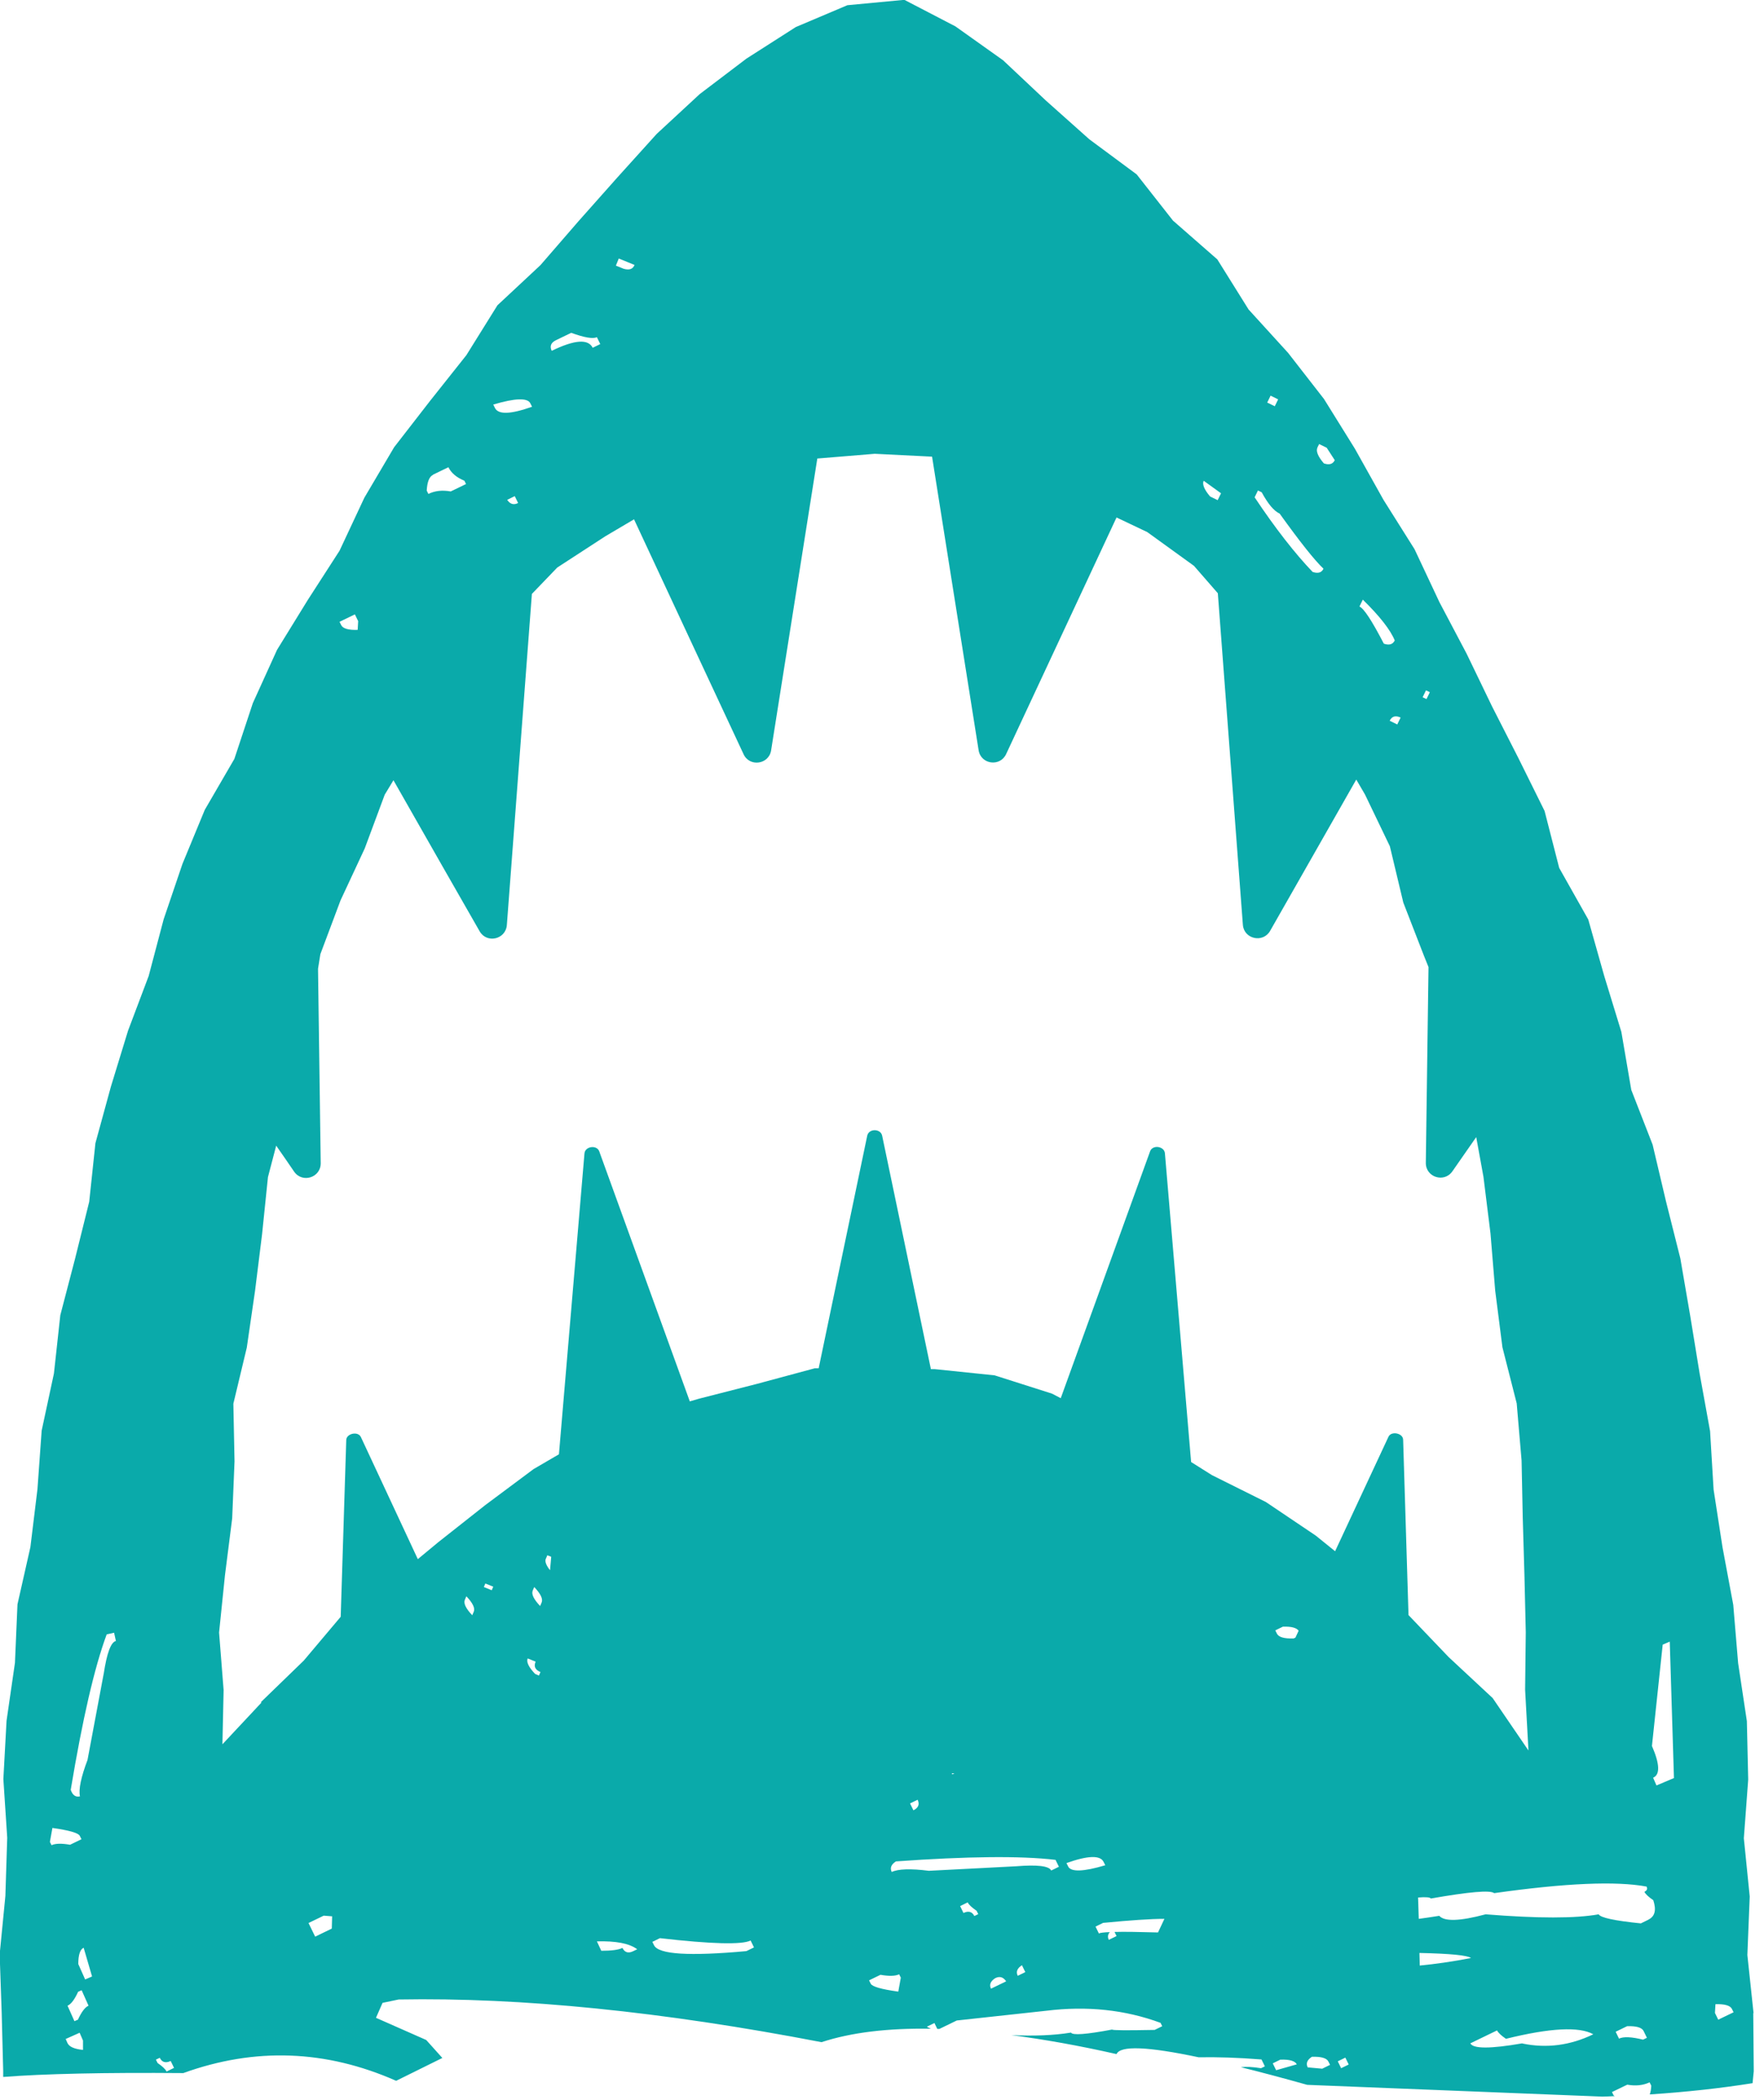 <svg width="105" height="125" viewBox="0 0 105 125" fill="none" xmlns="http://www.w3.org/2000/svg">
<g clip-path="url(#clip0_1420_9402)">
<path d="M104.38 119.84L104.01 116.36L104.15 112.88L103.8 109.41L104.06 105.92L103.98 102.44L103.46 98.99L103.17 95.52L102.53 92.09L102 88.66L101.79 85.18L101.17 81.76L100.61 78.33L100.02 74.9L99.17 71.52L98.37 68.13L97.1 64.87L96.51 61.42L95.49 58.09L94.54 54.73L92.81 51.66L91.94 48.27L90.39 45.14L88.81 42.04L87.3 38.91L85.68 35.84L84.2 32.69L82.35 29.75L80.65 26.71L78.81 23.75L76.67 21L74.32 18.42L72.46 15.44L69.82 13.13L67.66 10.38L64.84 8.29L62.25 5.98L59.71 3.59L56.87 1.57L53.83 -0.01L50.44 0.31L47.37 1.61L44.43 3.49L41.65 5.6L39.09 7.97L36.75 10.56L34.44 13.16L32.17 15.78L29.61 18.17L27.76 21.14L25.6 23.86L23.46 26.62L21.69 29.62L20.21 32.78L18.32 35.71L16.49 38.68L15.05 41.85L13.95 45.17L12.19 48.2L10.86 51.42L9.74 54.72L8.85 58.09L7.62 61.35L6.6 64.68L5.68 68.04L5.31 71.53L4.47 74.91L3.59 78.28L3.21 81.75L2.48 85.15L2.23 88.63L1.81 92.08L1.04 95.49L0.89 98.97L0.39 102.42L0.2 105.89L0.43 109.38L0.32 112.85L-0.02 116.32L0.1 119.79L0.19 123.26V123.62C2.67 123.43 6.24 123.35 10.91 123.39C15.17 121.85 19.39 122 23.58 123.85L26.33 122.49L25.37 121.42L22.38 120.1L22.77 119.21L23.73 119.01C31.02 118.88 39.4 119.72 48.9 121.55C50.67 120.97 52.84 120.71 55.41 120.75C55.33 120.71 55.24 120.68 55.17 120.63L55.62 120.41L55.79 120.76C55.79 120.76 55.88 120.76 55.92 120.76L56.95 120.26L62.28 119.68C64.7 119.38 66.97 119.62 69.08 120.4L69.18 120.6L68.73 120.82C67.11 120.85 66.26 120.85 66.19 120.8C64.65 121.09 63.84 121.15 63.75 120.98C62.71 121.15 61.52 121.19 60.2 121.13C62.12 121.38 64.21 121.75 66.46 122.26C66.69 121.74 68.32 121.81 71.35 122.45C72.46 122.43 73.7 122.47 75.09 122.58L75.29 122.99L75.06 123.1C74.57 123.02 74.18 123 73.86 123.04C75.04 123.33 76.35 123.68 77.81 124.09L95.37 124.79C95.62 124.79 95.87 124.77 96.12 124.76C96.09 124.75 96.07 124.73 96.05 124.72L95.95 124.52L96.86 124.08C97.37 124.17 97.81 124.12 98.19 123.94L98.29 124.14C98.28 124.35 98.25 124.52 98.2 124.66C100.34 124.52 102.38 124.3 104.32 123.99L104.39 123.28L104.36 119.8L104.38 119.84ZM3.07 109.83L2.97 109.63L3.12 108.8C4.12 108.94 4.67 109.1 4.75 109.27L4.85 109.47L4.17 109.8C3.66 109.71 3.29 109.72 3.06 109.83H3.07ZM4.94 122.01C4.42 121.96 4.11 121.82 4.01 121.59L3.91 121.36L4.74 120.99L4.94 121.45V122V122.01ZM4.64 120.21L4.43 120.3L4.02 119.38C4.23 119.29 4.44 119.01 4.65 118.55L4.86 118.46L5.27 119.38C5.06 119.47 4.85 119.75 4.64 120.21ZM5.07 117.82L4.66 116.9C4.66 116.35 4.77 116.02 4.98 115.93L5.48 117.64L5.06 117.82H5.07ZM6.17 99.63L5.21 104.75C4.82 105.78 4.67 106.51 4.76 106.92C4.5 106.98 4.32 106.85 4.21 106.53C4.91 102.33 5.62 99.25 6.35 97.28L6.79 97.18L6.9 97.67C6.6 97.74 6.36 98.39 6.17 99.64V99.63ZM9.91 123.29C9.84 123.15 9.67 122.99 9.38 122.79L9.28 122.59L9.51 122.48C9.64 122.75 9.86 122.81 10.16 122.67L10.36 123.08L9.91 123.3V123.29ZM84.88 41.09L85.11 41.2L84.91 41.61L84.68 41.5L84.88 41.09ZM83.37 42.71L83.17 43.12L82.72 42.9C82.85 42.63 83.07 42.57 83.37 42.71ZM81.12 35.69C82.13 36.68 82.77 37.5 83.02 38.12C82.9 38.36 82.69 38.42 82.37 38.31C81.67 36.96 81.19 36.22 80.92 36.1L81.12 35.69ZM78.42 26.63L78.52 26.43L78.97 26.65L79.45 27.39C79.33 27.63 79.12 27.69 78.8 27.58C78.44 27.16 78.32 26.84 78.42 26.64V26.63ZM75.63 23.55L76.08 23.77L75.88 24.18L75.43 23.96L75.63 23.55ZM74.87 29.19L75.1 29.3C75.47 29.98 75.82 30.41 76.17 30.57C77.37 32.24 78.24 33.34 78.78 33.85C78.66 34.09 78.45 34.15 78.13 34.04C77.08 32.94 75.92 31.46 74.68 29.6L74.88 29.19H74.87ZM71.64 28.61L72.68 29.36L72.48 29.77L72.03 29.55C71.67 29.13 71.55 28.81 71.65 28.61H71.64ZM36.84 15.39L37.77 15.77C37.67 16.02 37.46 16.09 37.13 16L36.66 15.81L36.83 15.39H36.84ZM33.09 20.25L34 19.81C34.8 20.1 35.3 20.18 35.53 20.07L35.73 20.48L35.28 20.7C35.01 20.16 34.2 20.22 32.84 20.88C32.71 20.61 32.79 20.4 33.09 20.25ZM30.19 29.75L30.64 29.53L30.84 29.94C30.58 30.07 30.36 30.01 30.19 29.75ZM31.57 24.01L31.67 24.21C30.4 24.66 29.66 24.69 29.46 24.28L29.36 24.08C30.67 23.69 31.41 23.67 31.57 24.01ZM25.78 28.25L26.69 27.81C26.86 28.15 27.17 28.42 27.64 28.61L27.74 28.81L26.83 29.25C26.32 29.16 25.88 29.21 25.5 29.4L25.4 29.2C25.43 28.68 25.55 28.37 25.78 28.26V28.25ZM21.12 36.56L21.32 36.97L21.29 37.49C20.74 37.51 20.41 37.41 20.31 37.21L20.21 37.01L21.12 36.57V36.56ZM15.57 101.33L13.24 103.82L13.31 100.59L13.04 97.17L13.39 93.77L13.82 90.38L13.96 86.98L13.89 83.55L14.69 80.21L15.18 76.84L15.6 73.46L15.95 70.06L16.44 68.19C16.83 68.75 17.2 69.28 17.51 69.74C18 70.44 19.1 70.09 19.09 69.23L18.93 57.66L19.07 56.79L20.27 53.59L21.71 50.5L22.9 47.3L23.42 46.44C25.55 50.18 27.37 53.38 28.55 55.43C28.97 56.17 30.1 55.92 30.17 55.06L31.66 35.35L33.17 33.78L36.03 31.92L37.74 30.91C40.47 36.76 42.88 41.95 44.26 44.89C44.62 45.67 45.77 45.5 45.9 44.66L48.65 27.29H48.67L52.07 27.01L55.48 27.18L58.25 44.65C58.38 45.5 59.53 45.66 59.89 44.88C61.27 41.92 63.71 36.69 66.46 30.8L68.29 31.67L71.07 33.68L72.49 35.31L73.98 55.04C74.04 55.89 75.17 56.15 75.6 55.41C76.77 53.35 78.6 50.15 80.73 46.4L81.25 47.29L82.73 50.37L83.53 53.72L84.76 56.89L85.03 57.56L84.87 69.21C84.86 70.07 85.96 70.42 86.45 69.72C86.86 69.13 87.34 68.44 87.87 67.68L88.3 70.04L88.72 73.42L89 76.82L89.43 80.19L90.28 83.53L90.57 86.93L90.64 90.34L90.74 93.75L90.82 97.16L90.78 100.57L90.98 104.19L88.85 101.07L86.23 98.63L83.84 96.13L83.52 85.69C83.51 85.3 82.82 85.16 82.65 85.51L79.47 92.33L78.32 91.4L75.35 89.4L72.14 87.8L70.9 87.02L69.34 68.64C69.3 68.22 68.61 68.12 68.46 68.52L63.14 83.22L62.62 82.95L59.2 81.86L55.63 81.49H55.41L52.51 67.6C52.42 67.16 51.71 67.16 51.62 67.6L48.73 81.44H48.5L45.05 82.37L41.61 83.25L41.06 83.41L35.67 68.53C35.53 68.13 34.83 68.22 34.79 68.65L33.27 86.56L31.76 87.44L28.89 89.58L26.09 91.79L24.87 92.8L21.48 85.53C21.31 85.17 20.62 85.32 20.61 85.71L20.28 96.23L18.08 98.84L15.52 101.32L15.57 101.33ZM54.37 107.75L54.17 107.34L54.62 107.12C54.75 107.39 54.67 107.6 54.37 107.75ZM27.67 95.22L27.76 95.01C28.14 95.41 28.29 95.72 28.2 95.93L28.11 96.14C27.73 95.74 27.58 95.43 27.67 95.22ZM28.8 94.46L28.89 94.25L29.36 94.44L29.27 94.65L28.8 94.46ZM32.49 92.78L32.58 92.57L32.81 92.66L32.74 93.46C32.51 93.17 32.42 92.94 32.49 92.77V92.78ZM32.24 95.38L32.15 95.59C31.77 95.19 31.62 94.88 31.71 94.67L31.8 94.46C32.18 94.86 32.33 95.17 32.24 95.38ZM31.88 98.91C31.76 99.19 31.86 99.39 32.17 99.52L32.08 99.73L31.85 99.63C31.47 99.23 31.32 98.92 31.41 98.71L31.88 98.9V98.91ZM56.81 105.55L56.69 105.61C56.69 105.61 56.66 105.57 56.65 105.55H56.81ZM76.99 97.52C76.44 97.54 76.11 97.44 76.01 97.24L75.91 97.04L76.36 96.82C76.87 96.8 77.18 96.89 77.3 97.06L77.11 97.47L76.98 97.53L76.99 97.52ZM84.49 116.24C86.32 116.28 87.35 116.38 87.56 116.54C86.44 116.76 85.43 116.9 84.51 116.99L84.49 116.23V116.24ZM18.36 114.46L19.27 114.02L19.77 114.06L19.75 114.79L18.76 115.27L18.36 114.45V114.46ZM37.7 116.13C37.4 116.28 37.18 116.21 37.05 115.94C36.81 116.06 36.39 116.11 35.79 116.11L35.53 115.55C36.66 115.52 37.46 115.67 37.93 116.02L37.7 116.13ZM44.43 116.13C41.03 116.44 39.2 116.33 38.93 115.78L38.83 115.58L39.28 115.36C42.35 115.71 44.15 115.76 44.68 115.5L44.88 115.91L44.43 116.13ZM53.46 118.54C52.45 118.4 51.91 118.24 51.83 118.07L51.73 117.87L52.41 117.54C52.92 117.63 53.29 117.62 53.52 117.51L53.62 117.71L53.47 118.54H53.46ZM58 114.05C57.87 113.78 57.65 113.72 57.35 113.86L57.15 113.45L57.6 113.23C57.67 113.37 57.84 113.53 58.13 113.73L58.23 113.93L58 114.04V114.05ZM58.99 118.37C58.87 118.13 58.96 117.92 59.24 117.74C59.5 117.61 59.72 117.67 59.89 117.93L58.98 118.37H58.99ZM60.58 117.6C60.46 117.36 60.55 117.15 60.83 116.97L61.03 117.38L60.58 117.6ZM62.57 111.33C62.44 111.06 61.74 110.98 60.49 111.08L55.29 111.35C54.19 111.21 53.46 111.24 53.08 111.42C52.96 111.18 53.05 110.97 53.33 110.79C57.58 110.49 60.74 110.45 62.83 110.7L63.03 111.11L62.58 111.33H62.57ZM63.58 111.09L63.48 110.89C64.75 110.44 65.49 110.41 65.69 110.82L65.79 111.02C64.48 111.41 63.74 111.43 63.58 111.09ZM66.45 115.24L66 115.46C65.92 115.29 65.94 115.14 66.06 115C65.71 115.01 65.49 115.04 65.41 115.08L65.21 114.67L65.66 114.45C67.31 114.29 68.51 114.21 69.31 114.21L68.93 115.02C67.8 114.99 66.93 114.97 66.34 114.99L66.46 115.23L66.45 115.24ZM75.96 123.22L75.76 122.81L76.21 122.59C76.76 122.57 77.09 122.67 77.19 122.87L75.96 123.22ZM78.72 123.13L77.84 123.05C77.72 122.81 77.81 122.6 78.09 122.42C78.64 122.4 78.97 122.5 79.07 122.7L79.17 122.9L78.72 123.12V123.13ZM79.83 123.1L79.63 122.69L80.08 122.47L80.28 122.88L79.83 123.1ZM90.61 121.62C88.71 121.95 87.69 121.95 87.52 121.62L89.11 120.85C89.18 120.99 89.35 121.15 89.64 121.35C92.27 120.7 94 120.61 94.84 121.08C93.48 121.74 92.07 121.93 90.62 121.63L90.61 121.62ZM97.8 121.4C97.11 121.23 96.63 121.21 96.37 121.34L96.17 120.93L96.85 120.6C97.4 120.58 97.73 120.68 97.83 120.88L98.03 121.29L97.8 121.4ZM98.12 114.26L97.67 114.48C96.1 114.32 95.26 114.14 95.16 113.94C93.78 114.19 91.54 114.19 88.43 113.94C86.9 114.35 85.98 114.38 85.67 114.03C85.23 114.1 84.83 114.16 84.45 114.21L84.41 112.94C84.88 112.9 85.13 112.93 85.17 113C87.45 112.6 88.71 112.49 88.94 112.68C93.18 112.08 96.21 111.95 98.01 112.29C98.08 112.43 98.03 112.53 97.88 112.6C97.95 112.74 98.12 112.9 98.41 113.1C98.6 113.68 98.51 114.06 98.13 114.25L98.12 114.26ZM98.6 106.27L98.4 105.81C98.82 105.63 98.8 105 98.33 103.92L98.97 97.89L99.39 97.71L99.64 105.83L98.6 106.27ZM102.28 120.22L102.08 119.81L102.11 119.29C102.66 119.27 102.99 119.37 103.09 119.57L103.19 119.77L102.28 120.21V120.22Z" fill="#0AAAAA"/>
</g>
<defs>
<clipPath id="clip0_1420_9402">
<rect width="104.42" height="124.84" fill="white"/>
</clipPath>
</defs>
</svg>
